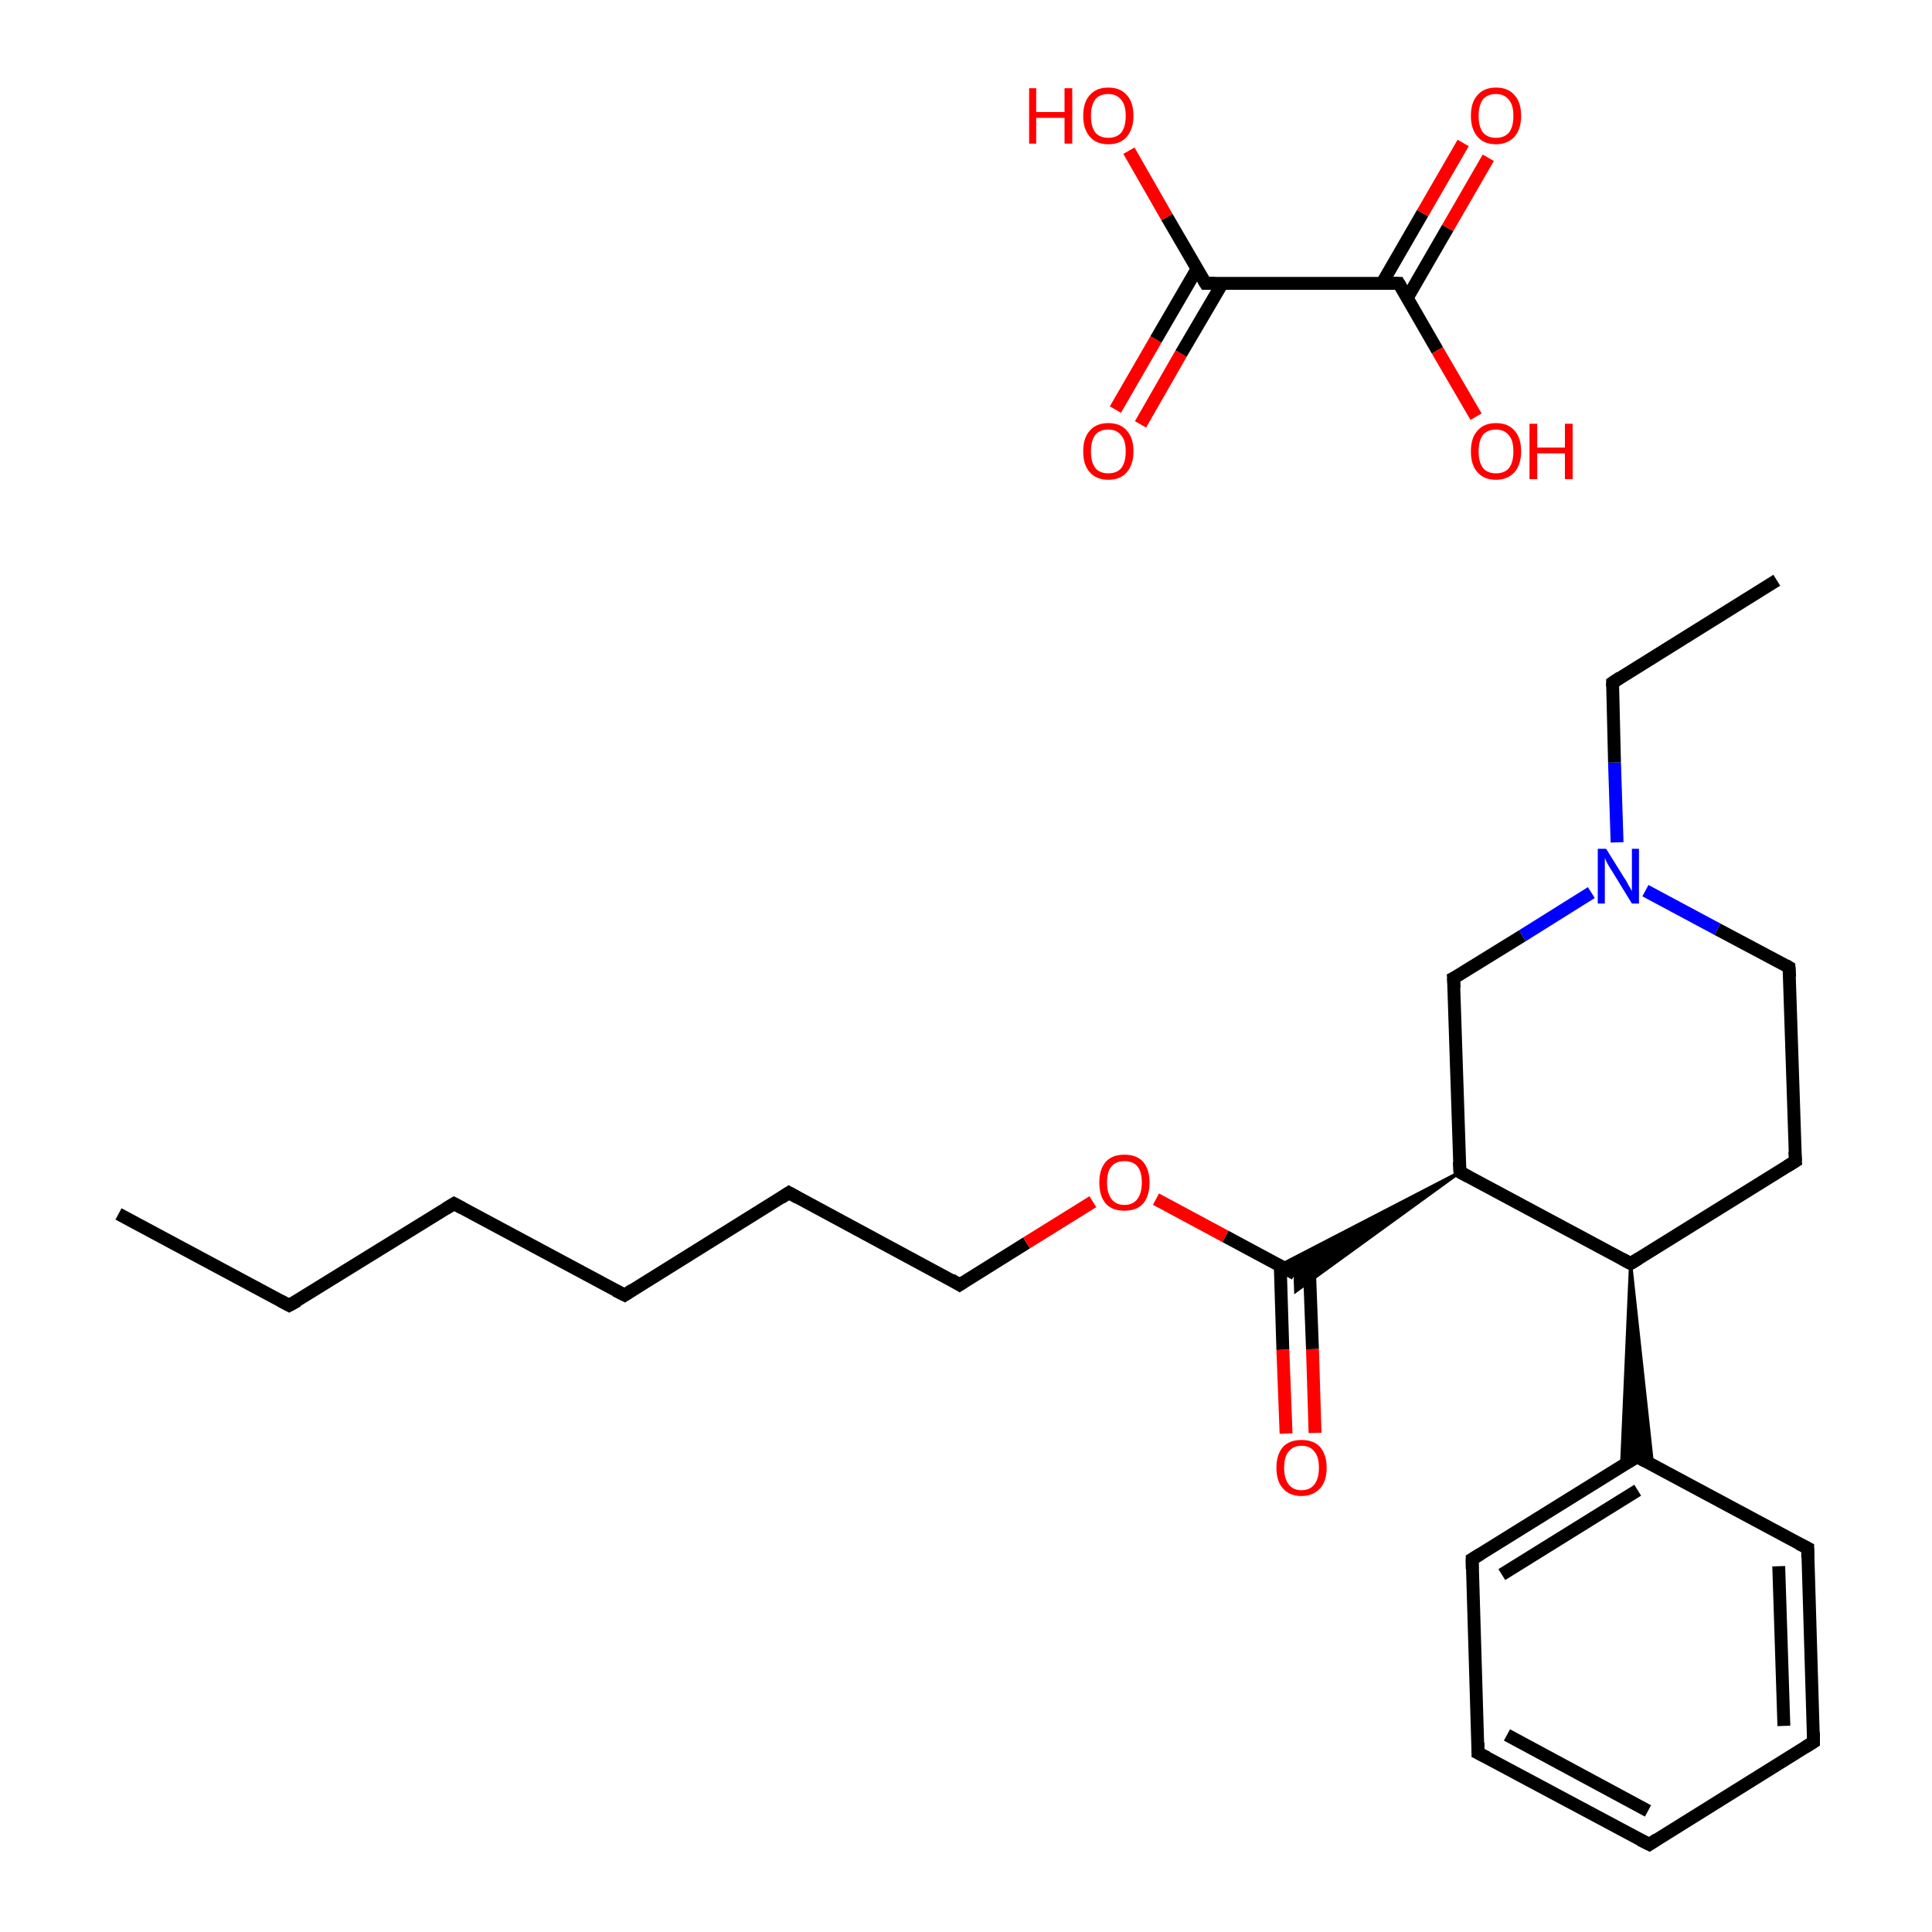 <?xml version='1.0' encoding='iso-8859-1'?>
<svg version='1.1' baseProfile='full'
              xmlns='http://www.w3.org/2000/svg'
                      xmlns:rdkit='http://www.rdkit.org/xml'
                      xmlns:xlink='http://www.w3.org/1999/xlink'
                  xml:space='preserve'
width='300px' height='300px' viewBox='0 0 300 300'>
<!-- END OF HEADER -->
<rect style='opacity:1.0;fill:#FFFFFF;stroke:none' width='300.0' height='300.0' x='0.0' y='0.0'> </rect>
<path class='bond-0 atom-0 atom-1' d='M 18.4,188.5 L 44.9,202.7' style='fill:none;fill-rule:evenodd;stroke:#000000;stroke-width:2.0px;stroke-linecap:butt;stroke-linejoin:miter;stroke-opacity:1' />
<path class='bond-1 atom-1 atom-2' d='M 44.9,202.7 L 70.5,186.9' style='fill:none;fill-rule:evenodd;stroke:#000000;stroke-width:2.0px;stroke-linecap:butt;stroke-linejoin:miter;stroke-opacity:1' />
<path class='bond-2 atom-2 atom-3' d='M 70.5,186.9 L 97.0,201.1' style='fill:none;fill-rule:evenodd;stroke:#000000;stroke-width:2.0px;stroke-linecap:butt;stroke-linejoin:miter;stroke-opacity:1' />
<path class='bond-3 atom-3 atom-4' d='M 97.0,201.1 L 122.5,185.2' style='fill:none;fill-rule:evenodd;stroke:#000000;stroke-width:2.0px;stroke-linecap:butt;stroke-linejoin:miter;stroke-opacity:1' />
<path class='bond-4 atom-4 atom-5' d='M 122.5,185.2 L 149.0,199.5' style='fill:none;fill-rule:evenodd;stroke:#000000;stroke-width:2.0px;stroke-linecap:butt;stroke-linejoin:miter;stroke-opacity:1' />
<path class='bond-5 atom-5 atom-6' d='M 149.0,199.5 L 159.4,193.0' style='fill:none;fill-rule:evenodd;stroke:#000000;stroke-width:2.0px;stroke-linecap:butt;stroke-linejoin:miter;stroke-opacity:1' />
<path class='bond-5 atom-5 atom-6' d='M 159.4,193.0 L 169.7,186.6' style='fill:none;fill-rule:evenodd;stroke:#FF0000;stroke-width:2.0px;stroke-linecap:butt;stroke-linejoin:miter;stroke-opacity:1' />
<path class='bond-6 atom-6 atom-7' d='M 179.5,186.2 L 190.3,192.0' style='fill:none;fill-rule:evenodd;stroke:#FF0000;stroke-width:2.0px;stroke-linecap:butt;stroke-linejoin:miter;stroke-opacity:1' />
<path class='bond-6 atom-6 atom-7' d='M 190.3,192.0 L 201.1,197.8' style='fill:none;fill-rule:evenodd;stroke:#000000;stroke-width:2.0px;stroke-linecap:butt;stroke-linejoin:miter;stroke-opacity:1' />
<path class='bond-7 atom-7 atom-8' d='M 198.8,196.6 L 199.2,209.6' style='fill:none;fill-rule:evenodd;stroke:#000000;stroke-width:2.0px;stroke-linecap:butt;stroke-linejoin:miter;stroke-opacity:1' />
<path class='bond-7 atom-7 atom-8' d='M 199.2,209.6 L 199.7,222.6' style='fill:none;fill-rule:evenodd;stroke:#FF0000;stroke-width:2.0px;stroke-linecap:butt;stroke-linejoin:miter;stroke-opacity:1' />
<path class='bond-7 atom-7 atom-8' d='M 203.3,196.4 L 203.8,209.5' style='fill:none;fill-rule:evenodd;stroke:#000000;stroke-width:2.0px;stroke-linecap:butt;stroke-linejoin:miter;stroke-opacity:1' />
<path class='bond-7 atom-7 atom-8' d='M 203.8,209.5 L 204.2,222.5' style='fill:none;fill-rule:evenodd;stroke:#FF0000;stroke-width:2.0px;stroke-linecap:butt;stroke-linejoin:miter;stroke-opacity:1' />
<path class='bond-8 atom-9 atom-7' d='M 226.7,182.0 L 201.2,200.5 L 201.1,197.8 Z' style='fill:#000000;fill-rule:evenodd;fill-opacity:1;stroke:#000000;stroke-width:0.5px;stroke-linecap:butt;stroke-linejoin:miter;stroke-opacity:1;' />
<path class='bond-8 atom-9 atom-7' d='M 226.7,182.0 L 201.1,197.8 L 198.7,196.5 Z' style='fill:#000000;fill-rule:evenodd;fill-opacity:1;stroke:#000000;stroke-width:0.5px;stroke-linecap:butt;stroke-linejoin:miter;stroke-opacity:1;' />
<path class='bond-9 atom-9 atom-10' d='M 226.7,182.0 L 225.7,151.9' style='fill:none;fill-rule:evenodd;stroke:#000000;stroke-width:2.0px;stroke-linecap:butt;stroke-linejoin:miter;stroke-opacity:1' />
<path class='bond-10 atom-10 atom-11' d='M 225.7,151.9 L 236.4,145.3' style='fill:none;fill-rule:evenodd;stroke:#000000;stroke-width:2.0px;stroke-linecap:butt;stroke-linejoin:miter;stroke-opacity:1' />
<path class='bond-10 atom-10 atom-11' d='M 236.4,145.3 L 247.1,138.6' style='fill:none;fill-rule:evenodd;stroke:#0000FF;stroke-width:2.0px;stroke-linecap:butt;stroke-linejoin:miter;stroke-opacity:1' />
<path class='bond-11 atom-11 atom-12' d='M 251.1,130.8 L 250.7,118.4' style='fill:none;fill-rule:evenodd;stroke:#0000FF;stroke-width:2.0px;stroke-linecap:butt;stroke-linejoin:miter;stroke-opacity:1' />
<path class='bond-11 atom-11 atom-12' d='M 250.7,118.4 L 250.4,106.0' style='fill:none;fill-rule:evenodd;stroke:#000000;stroke-width:2.0px;stroke-linecap:butt;stroke-linejoin:miter;stroke-opacity:1' />
<path class='bond-12 atom-12 atom-13' d='M 250.4,106.0 L 275.9,90.1' style='fill:none;fill-rule:evenodd;stroke:#000000;stroke-width:2.0px;stroke-linecap:butt;stroke-linejoin:miter;stroke-opacity:1' />
<path class='bond-13 atom-11 atom-14' d='M 255.5,138.3 L 266.7,144.3' style='fill:none;fill-rule:evenodd;stroke:#0000FF;stroke-width:2.0px;stroke-linecap:butt;stroke-linejoin:miter;stroke-opacity:1' />
<path class='bond-13 atom-11 atom-14' d='M 266.7,144.3 L 277.8,150.2' style='fill:none;fill-rule:evenodd;stroke:#000000;stroke-width:2.0px;stroke-linecap:butt;stroke-linejoin:miter;stroke-opacity:1' />
<path class='bond-14 atom-14 atom-15' d='M 277.8,150.2 L 278.8,180.3' style='fill:none;fill-rule:evenodd;stroke:#000000;stroke-width:2.0px;stroke-linecap:butt;stroke-linejoin:miter;stroke-opacity:1' />
<path class='bond-15 atom-15 atom-16' d='M 278.8,180.3 L 253.2,196.2' style='fill:none;fill-rule:evenodd;stroke:#000000;stroke-width:2.0px;stroke-linecap:butt;stroke-linejoin:miter;stroke-opacity:1' />
<path class='bond-16 atom-16 atom-17' d='M 253.2,196.2 L 256.6,227.5 L 254.2,226.2 Z' style='fill:#000000;fill-rule:evenodd;fill-opacity:1;stroke:#000000;stroke-width:0.5px;stroke-linecap:butt;stroke-linejoin:miter;stroke-opacity:1;' />
<path class='bond-16 atom-16 atom-17' d='M 253.2,196.2 L 254.2,226.2 L 251.8,227.7 Z' style='fill:#000000;fill-rule:evenodd;fill-opacity:1;stroke:#000000;stroke-width:0.5px;stroke-linecap:butt;stroke-linejoin:miter;stroke-opacity:1;' />
<path class='bond-17 atom-17 atom-18' d='M 254.2,226.2 L 228.6,242.1' style='fill:none;fill-rule:evenodd;stroke:#000000;stroke-width:2.0px;stroke-linecap:butt;stroke-linejoin:miter;stroke-opacity:1' />
<path class='bond-17 atom-17 atom-18' d='M 254.3,231.4 L 233.2,244.5' style='fill:none;fill-rule:evenodd;stroke:#000000;stroke-width:2.0px;stroke-linecap:butt;stroke-linejoin:miter;stroke-opacity:1' />
<path class='bond-18 atom-18 atom-19' d='M 228.6,242.1 L 229.5,272.2' style='fill:none;fill-rule:evenodd;stroke:#000000;stroke-width:2.0px;stroke-linecap:butt;stroke-linejoin:miter;stroke-opacity:1' />
<path class='bond-19 atom-19 atom-20' d='M 229.5,272.2 L 256.1,286.4' style='fill:none;fill-rule:evenodd;stroke:#000000;stroke-width:2.0px;stroke-linecap:butt;stroke-linejoin:miter;stroke-opacity:1' />
<path class='bond-19 atom-19 atom-20' d='M 234.0,269.4 L 255.9,281.2' style='fill:none;fill-rule:evenodd;stroke:#000000;stroke-width:2.0px;stroke-linecap:butt;stroke-linejoin:miter;stroke-opacity:1' />
<path class='bond-20 atom-20 atom-21' d='M 256.1,286.4 L 281.6,270.5' style='fill:none;fill-rule:evenodd;stroke:#000000;stroke-width:2.0px;stroke-linecap:butt;stroke-linejoin:miter;stroke-opacity:1' />
<path class='bond-21 atom-21 atom-22' d='M 281.6,270.5 L 280.7,240.4' style='fill:none;fill-rule:evenodd;stroke:#000000;stroke-width:2.0px;stroke-linecap:butt;stroke-linejoin:miter;stroke-opacity:1' />
<path class='bond-21 atom-21 atom-22' d='M 277.0,268.0 L 276.2,243.2' style='fill:none;fill-rule:evenodd;stroke:#000000;stroke-width:2.0px;stroke-linecap:butt;stroke-linejoin:miter;stroke-opacity:1' />
<path class='bond-22 atom-23 atom-24' d='M 173.2,63.6 L 179.5,52.7' style='fill:none;fill-rule:evenodd;stroke:#FF0000;stroke-width:2.0px;stroke-linecap:butt;stroke-linejoin:miter;stroke-opacity:1' />
<path class='bond-22 atom-23 atom-24' d='M 179.5,52.7 L 185.9,41.7' style='fill:none;fill-rule:evenodd;stroke:#000000;stroke-width:2.0px;stroke-linecap:butt;stroke-linejoin:miter;stroke-opacity:1' />
<path class='bond-22 atom-23 atom-24' d='M 177.1,65.9 L 183.4,54.9' style='fill:none;fill-rule:evenodd;stroke:#FF0000;stroke-width:2.0px;stroke-linecap:butt;stroke-linejoin:miter;stroke-opacity:1' />
<path class='bond-22 atom-23 atom-24' d='M 183.4,54.9 L 189.8,44.0' style='fill:none;fill-rule:evenodd;stroke:#000000;stroke-width:2.0px;stroke-linecap:butt;stroke-linejoin:miter;stroke-opacity:1' />
<path class='bond-23 atom-24 atom-25' d='M 187.2,44.0 L 181.2,33.7' style='fill:none;fill-rule:evenodd;stroke:#000000;stroke-width:2.0px;stroke-linecap:butt;stroke-linejoin:miter;stroke-opacity:1' />
<path class='bond-23 atom-24 atom-25' d='M 181.2,33.7 L 175.3,23.4' style='fill:none;fill-rule:evenodd;stroke:#FF0000;stroke-width:2.0px;stroke-linecap:butt;stroke-linejoin:miter;stroke-opacity:1' />
<path class='bond-24 atom-24 atom-26' d='M 187.2,44.0 L 217.2,44.0' style='fill:none;fill-rule:evenodd;stroke:#000000;stroke-width:2.0px;stroke-linecap:butt;stroke-linejoin:miter;stroke-opacity:1' />
<path class='bond-25 atom-26 atom-27' d='M 218.5,46.3 L 224.8,35.4' style='fill:none;fill-rule:evenodd;stroke:#000000;stroke-width:2.0px;stroke-linecap:butt;stroke-linejoin:miter;stroke-opacity:1' />
<path class='bond-25 atom-26 atom-27' d='M 224.8,35.4 L 231.1,24.5' style='fill:none;fill-rule:evenodd;stroke:#FF0000;stroke-width:2.0px;stroke-linecap:butt;stroke-linejoin:miter;stroke-opacity:1' />
<path class='bond-25 atom-26 atom-27' d='M 214.6,44.0 L 220.9,33.1' style='fill:none;fill-rule:evenodd;stroke:#000000;stroke-width:2.0px;stroke-linecap:butt;stroke-linejoin:miter;stroke-opacity:1' />
<path class='bond-25 atom-26 atom-27' d='M 220.9,33.1 L 227.2,22.2' style='fill:none;fill-rule:evenodd;stroke:#FF0000;stroke-width:2.0px;stroke-linecap:butt;stroke-linejoin:miter;stroke-opacity:1' />
<path class='bond-26 atom-26 atom-28' d='M 217.2,44.0 L 223.2,54.4' style='fill:none;fill-rule:evenodd;stroke:#000000;stroke-width:2.0px;stroke-linecap:butt;stroke-linejoin:miter;stroke-opacity:1' />
<path class='bond-26 atom-26 atom-28' d='M 223.2,54.4 L 229.2,64.7' style='fill:none;fill-rule:evenodd;stroke:#FF0000;stroke-width:2.0px;stroke-linecap:butt;stroke-linejoin:miter;stroke-opacity:1' />
<path class='bond-27 atom-16 atom-9' d='M 253.2,196.2 L 226.7,182.0' style='fill:none;fill-rule:evenodd;stroke:#000000;stroke-width:2.0px;stroke-linecap:butt;stroke-linejoin:miter;stroke-opacity:1' />
<path class='bond-28 atom-22 atom-17' d='M 280.7,240.4 L 254.2,226.2' style='fill:none;fill-rule:evenodd;stroke:#000000;stroke-width:2.0px;stroke-linecap:butt;stroke-linejoin:miter;stroke-opacity:1' />
<path d='M 43.6,202.0 L 44.9,202.7 L 46.2,202.0' style='fill:none;stroke:#000000;stroke-width:2.0px;stroke-linecap:butt;stroke-linejoin:miter;stroke-opacity:1;' />
<path d='M 69.2,187.7 L 70.5,186.9 L 71.8,187.6' style='fill:none;stroke:#000000;stroke-width:2.0px;stroke-linecap:butt;stroke-linejoin:miter;stroke-opacity:1;' />
<path d='M 95.6,200.4 L 97.0,201.1 L 98.2,200.3' style='fill:none;stroke:#000000;stroke-width:2.0px;stroke-linecap:butt;stroke-linejoin:miter;stroke-opacity:1;' />
<path d='M 121.3,186.0 L 122.5,185.2 L 123.9,186.0' style='fill:none;stroke:#000000;stroke-width:2.0px;stroke-linecap:butt;stroke-linejoin:miter;stroke-opacity:1;' />
<path d='M 147.7,198.7 L 149.0,199.5 L 149.6,199.1' style='fill:none;stroke:#000000;stroke-width:2.0px;stroke-linecap:butt;stroke-linejoin:miter;stroke-opacity:1;' />
<path d='M 226.6,180.4 L 226.7,182.0 L 228.0,182.7' style='fill:none;stroke:#000000;stroke-width:2.0px;stroke-linecap:butt;stroke-linejoin:miter;stroke-opacity:1;' />
<path d='M 225.8,153.4 L 225.7,151.9 L 226.3,151.6' style='fill:none;stroke:#000000;stroke-width:2.0px;stroke-linecap:butt;stroke-linejoin:miter;stroke-opacity:1;' />
<path d='M 250.4,106.6 L 250.4,106.0 L 251.6,105.2' style='fill:none;stroke:#000000;stroke-width:2.0px;stroke-linecap:butt;stroke-linejoin:miter;stroke-opacity:1;' />
<path d='M 277.3,149.9 L 277.8,150.2 L 277.9,151.7' style='fill:none;stroke:#000000;stroke-width:2.0px;stroke-linecap:butt;stroke-linejoin:miter;stroke-opacity:1;' />
<path d='M 278.7,178.8 L 278.8,180.3 L 277.5,181.1' style='fill:none;stroke:#000000;stroke-width:2.0px;stroke-linecap:butt;stroke-linejoin:miter;stroke-opacity:1;' />
<path d='M 254.5,195.4 L 253.2,196.2 L 251.9,195.5' style='fill:none;stroke:#000000;stroke-width:2.0px;stroke-linecap:butt;stroke-linejoin:miter;stroke-opacity:1;' />
<path d='M 252.9,227.0 L 254.2,226.2 L 255.5,226.9' style='fill:none;stroke:#000000;stroke-width:2.0px;stroke-linecap:butt;stroke-linejoin:miter;stroke-opacity:1;' />
<path d='M 229.9,241.3 L 228.6,242.1 L 228.6,243.6' style='fill:none;stroke:#000000;stroke-width:2.0px;stroke-linecap:butt;stroke-linejoin:miter;stroke-opacity:1;' />
<path d='M 229.5,270.6 L 229.5,272.2 L 230.9,272.9' style='fill:none;stroke:#000000;stroke-width:2.0px;stroke-linecap:butt;stroke-linejoin:miter;stroke-opacity:1;' />
<path d='M 254.7,285.7 L 256.1,286.4 L 257.3,285.6' style='fill:none;stroke:#000000;stroke-width:2.0px;stroke-linecap:butt;stroke-linejoin:miter;stroke-opacity:1;' />
<path d='M 280.3,271.3 L 281.6,270.5 L 281.6,269.0' style='fill:none;stroke:#000000;stroke-width:2.0px;stroke-linecap:butt;stroke-linejoin:miter;stroke-opacity:1;' />
<path d='M 280.7,241.9 L 280.7,240.4 L 279.3,239.7' style='fill:none;stroke:#000000;stroke-width:2.0px;stroke-linecap:butt;stroke-linejoin:miter;stroke-opacity:1;' />
<path d='M 186.9,43.5 L 187.2,44.0 L 188.7,44.0' style='fill:none;stroke:#000000;stroke-width:2.0px;stroke-linecap:butt;stroke-linejoin:miter;stroke-opacity:1;' />
<path d='M 215.7,44.0 L 217.2,44.0 L 217.5,44.5' style='fill:none;stroke:#000000;stroke-width:2.0px;stroke-linecap:butt;stroke-linejoin:miter;stroke-opacity:1;' />
<path class='atom-6' d='M 170.7 183.6
Q 170.7 181.6, 171.7 180.4
Q 172.7 179.3, 174.6 179.3
Q 176.5 179.3, 177.5 180.4
Q 178.5 181.6, 178.5 183.6
Q 178.5 185.7, 177.5 186.9
Q 176.5 188.0, 174.6 188.0
Q 172.7 188.0, 171.7 186.9
Q 170.7 185.7, 170.7 183.6
M 174.6 187.1
Q 175.9 187.1, 176.6 186.2
Q 177.3 185.3, 177.3 183.6
Q 177.3 181.9, 176.6 181.1
Q 175.9 180.3, 174.6 180.3
Q 173.3 180.3, 172.6 181.1
Q 171.9 181.9, 171.9 183.6
Q 171.9 185.3, 172.6 186.2
Q 173.3 187.1, 174.6 187.1
' fill='#FF0000'/>
<path class='atom-8' d='M 198.2 227.9
Q 198.2 225.9, 199.2 224.7
Q 200.2 223.6, 202.1 223.6
Q 204.0 223.6, 205.0 224.7
Q 206.0 225.9, 206.0 227.9
Q 206.0 230.0, 205.0 231.1
Q 203.9 232.3, 202.1 232.3
Q 200.2 232.3, 199.2 231.1
Q 198.2 230.0, 198.2 227.9
M 202.1 231.4
Q 203.4 231.4, 204.1 230.5
Q 204.8 229.6, 204.8 227.9
Q 204.8 226.2, 204.1 225.4
Q 203.4 224.5, 202.1 224.5
Q 200.8 224.5, 200.1 225.4
Q 199.4 226.2, 199.4 227.9
Q 199.4 229.6, 200.1 230.5
Q 200.8 231.4, 202.1 231.4
' fill='#FF0000'/>
<path class='atom-11' d='M 249.4 131.8
L 252.2 136.3
Q 252.5 136.7, 252.9 137.5
Q 253.4 138.3, 253.4 138.4
L 253.4 131.8
L 254.5 131.8
L 254.5 140.3
L 253.4 140.3
L 250.4 135.4
Q 250.0 134.8, 249.6 134.1
Q 249.3 133.5, 249.2 133.2
L 249.2 140.3
L 248.1 140.3
L 248.1 131.8
L 249.4 131.8
' fill='#0000FF'/>
<path class='atom-23' d='M 168.2 70.1
Q 168.2 68.0, 169.2 66.9
Q 170.2 65.7, 172.1 65.7
Q 174.0 65.7, 175.0 66.9
Q 176.0 68.0, 176.0 70.1
Q 176.0 72.1, 175.0 73.3
Q 174.0 74.5, 172.1 74.5
Q 170.2 74.5, 169.2 73.3
Q 168.2 72.2, 168.2 70.1
M 172.1 73.5
Q 173.4 73.5, 174.1 72.7
Q 174.8 71.8, 174.8 70.1
Q 174.8 68.4, 174.1 67.6
Q 173.4 66.7, 172.1 66.7
Q 170.8 66.7, 170.1 67.5
Q 169.4 68.4, 169.4 70.1
Q 169.4 71.8, 170.1 72.7
Q 170.8 73.5, 172.1 73.5
' fill='#FF0000'/>
<path class='atom-25' d='M 159.8 13.7
L 160.9 13.7
L 160.9 17.4
L 165.3 17.4
L 165.3 13.7
L 166.5 13.7
L 166.5 22.3
L 165.3 22.3
L 165.3 18.3
L 160.9 18.3
L 160.9 22.3
L 159.8 22.3
L 159.8 13.7
' fill='#FF0000'/>
<path class='atom-25' d='M 168.2 18.0
Q 168.2 15.9, 169.2 14.8
Q 170.2 13.6, 172.1 13.6
Q 174.0 13.6, 175.0 14.8
Q 176.0 15.9, 176.0 18.0
Q 176.0 20.0, 175.0 21.2
Q 174.0 22.4, 172.1 22.4
Q 170.2 22.4, 169.2 21.2
Q 168.2 20.0, 168.2 18.0
M 172.1 21.4
Q 173.4 21.4, 174.1 20.6
Q 174.8 19.7, 174.8 18.0
Q 174.8 16.3, 174.1 15.5
Q 173.4 14.6, 172.1 14.6
Q 170.8 14.6, 170.1 15.4
Q 169.4 16.3, 169.4 18.0
Q 169.4 19.7, 170.1 20.6
Q 170.8 21.4, 172.1 21.4
' fill='#FF0000'/>
<path class='atom-27' d='M 228.4 18.0
Q 228.4 15.9, 229.4 14.8
Q 230.4 13.6, 232.3 13.6
Q 234.2 13.6, 235.2 14.8
Q 236.2 15.9, 236.2 18.0
Q 236.2 20.0, 235.2 21.2
Q 234.1 22.4, 232.3 22.4
Q 230.4 22.4, 229.4 21.2
Q 228.4 20.0, 228.4 18.0
M 232.3 21.4
Q 233.6 21.4, 234.3 20.6
Q 235.0 19.7, 235.0 18.0
Q 235.0 16.3, 234.3 15.5
Q 233.6 14.6, 232.3 14.6
Q 231.0 14.6, 230.3 15.4
Q 229.6 16.3, 229.6 18.0
Q 229.6 19.7, 230.3 20.6
Q 231.0 21.4, 232.3 21.4
' fill='#FF0000'/>
<path class='atom-28' d='M 228.4 70.1
Q 228.4 68.0, 229.4 66.9
Q 230.4 65.7, 232.3 65.7
Q 234.2 65.7, 235.2 66.9
Q 236.2 68.0, 236.2 70.1
Q 236.2 72.1, 235.2 73.3
Q 234.1 74.5, 232.3 74.5
Q 230.4 74.5, 229.4 73.3
Q 228.4 72.2, 228.4 70.1
M 232.3 73.5
Q 233.6 73.5, 234.3 72.7
Q 235.0 71.8, 235.0 70.1
Q 235.0 68.4, 234.3 67.6
Q 233.6 66.7, 232.3 66.7
Q 231.0 66.7, 230.3 67.5
Q 229.6 68.4, 229.6 70.1
Q 229.6 71.8, 230.3 72.7
Q 231.0 73.5, 232.3 73.5
' fill='#FF0000'/>
<path class='atom-28' d='M 237.5 65.8
L 238.7 65.8
L 238.7 69.5
L 243.0 69.5
L 243.0 65.8
L 244.2 65.8
L 244.2 74.4
L 243.0 74.4
L 243.0 70.4
L 238.7 70.4
L 238.7 74.4
L 237.5 74.4
L 237.5 65.8
' fill='#FF0000'/>
</svg>
